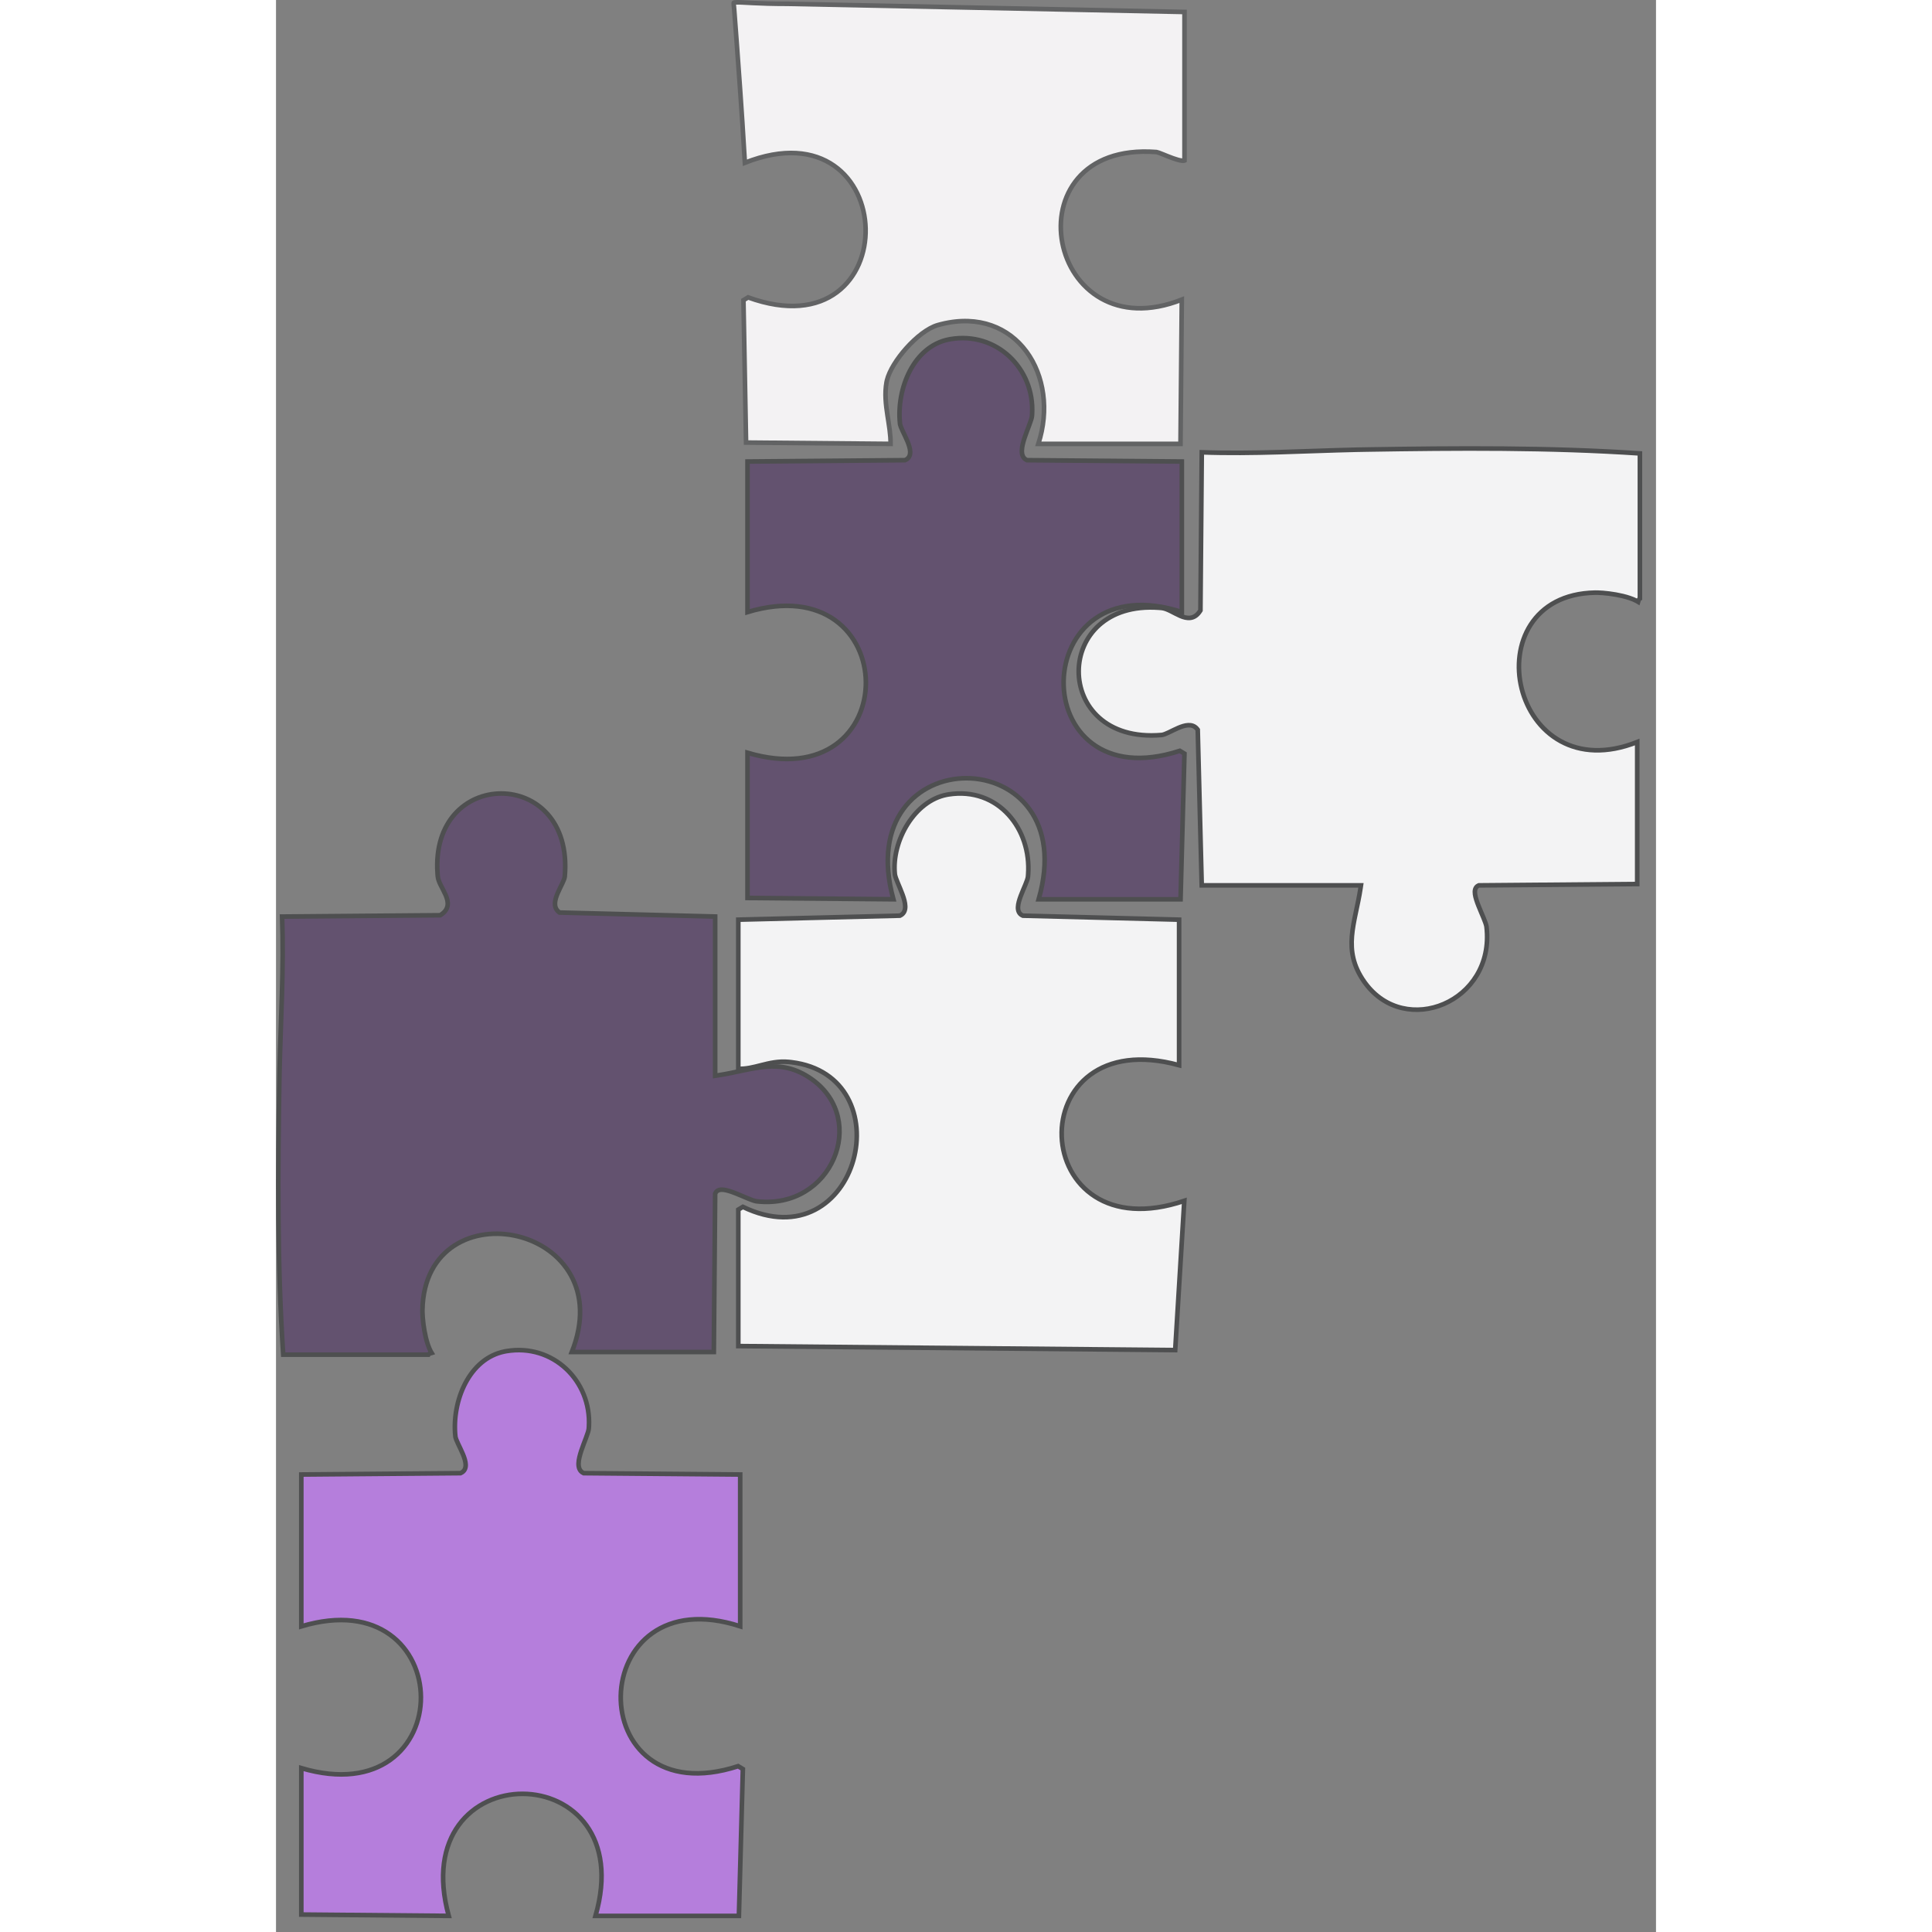 <svg width="500" height="500" viewBox="0 0 300 420" fill="none" xmlns="http://www.w3.org/2000/svg">
<rect x="0" y="0" width="300" height="420" fill="#808080" stroke="none"/>
<path d="M0.726 235.041C0.4 254.821 0.246 274.781 1.569 294.5L33.123 294.5C33.143 294.469 33.163 294.442 33.182 294.422C33.218 294.381 33.256 294.351 33.287 294.328C33.347 294.284 33.411 294.252 33.464 294.229C33.57 294.181 33.696 294.139 33.823 294.104C33.752 293.988 33.683 293.87 33.619 293.748C33.179 292.91 32.834 291.845 32.569 290.744C32.106 288.817 31.872 286.697 31.837 285.303L31.835 284.753L31.835 284.752C31.962 277.963 34.778 273.357 38.798 270.76C42.798 268.175 47.93 267.618 52.645 268.786C57.361 269.955 61.713 272.863 64.132 277.28C66.478 281.564 66.969 287.202 64.311 293.915L95.181 293.915L95.469 259.601L95.47 259.501L95.509 259.408C95.67 259.031 95.973 258.807 96.324 258.702C96.655 258.604 97.03 258.609 97.4 258.659C98.142 258.76 99.043 259.071 99.936 259.423C100.823 259.773 101.785 260.199 102.586 260.528C103.32 260.83 103.918 261.048 104.327 261.13L104.491 261.156C112.691 262.113 118.78 257.642 121.269 251.844C123.718 246.135 122.674 239.164 116.694 234.771L116.406 234.564C112.926 232.12 109.768 231.634 106.531 231.895C104.9 232.026 103.247 232.348 101.51 232.713C99.78 233.076 97.964 233.484 96.043 233.772L95.469 233.858L95.469 199.247L61.804 198.383L61.643 198.379L61.514 198.281L61.393 198.183C60.809 197.677 60.62 197.004 60.65 196.312C60.682 195.6 60.945 194.836 61.252 194.121C61.557 193.41 61.946 192.664 62.238 192.044C62.51 191.467 62.696 191.006 62.759 190.665L62.777 190.526C63.307 184.424 61.672 179.919 59.017 176.946C56.356 173.969 52.635 172.487 48.912 172.5C45.189 172.513 41.477 174.02 38.837 177.004C36.284 179.889 34.699 184.195 35.12 189.96L35.167 190.522C35.222 191.107 35.476 191.744 35.819 192.443C36.145 193.106 36.578 193.872 36.878 194.571C37.184 195.283 37.416 196.056 37.307 196.82C37.192 197.619 36.718 198.315 35.813 198.89L35.692 198.967L35.55 198.968L1.327 199.256C1.736 210.442 1.022 221.666 0.77 232.785L0.726 235.041Z" fill="#503564" fill-opacity="0.6" stroke="#4E4F50"/>
<path d="M237.041 97.726C256.821 97.4 276.781 97.246 296.5 98.569V130.123C296.469 130.143 296.442 130.163 296.422 130.182C296.381 130.218 296.351 130.256 296.328 130.287C296.284 130.348 296.252 130.411 296.229 130.464C296.181 130.57 296.139 130.696 296.104 130.823C295.988 130.752 295.87 130.683 295.748 130.619C294.91 130.179 293.845 129.834 292.744 129.569C290.817 129.107 288.697 128.872 287.303 128.837L286.753 128.835H286.752C279.963 128.962 275.357 131.778 272.76 135.798C270.175 139.798 269.618 144.93 270.786 149.645C271.955 154.361 274.863 158.713 279.28 161.132C283.564 163.478 289.202 163.969 295.915 161.312V192.181L261.601 192.469L261.501 192.47L261.408 192.509C261.031 192.67 260.807 192.973 260.702 193.324C260.604 193.655 260.609 194.03 260.659 194.4C260.76 195.142 261.071 196.043 261.423 196.936C261.773 197.823 262.199 198.785 262.528 199.586C262.83 200.32 263.048 200.918 263.13 201.327L263.156 201.491C264.113 209.691 259.642 215.78 253.844 218.269C248.135 220.718 241.164 219.674 236.771 213.694L236.564 213.406C234.12 209.926 233.634 206.768 233.895 203.531C234.026 201.9 234.348 200.247 234.713 198.51C235.076 196.78 235.484 194.964 235.772 193.043L235.858 192.469H201.247L200.383 158.804L200.379 158.643L200.281 158.514L200.183 158.393C199.677 157.809 199.004 157.62 198.312 157.65C197.6 157.682 196.836 157.945 196.121 158.252C195.41 158.557 194.664 158.946 194.044 159.238C193.467 159.51 193.006 159.696 192.665 159.759L192.526 159.777C186.424 160.307 181.919 158.672 178.946 156.017C175.969 153.356 174.487 149.635 174.5 145.912C174.513 142.189 176.02 138.477 179.004 135.837C181.889 133.284 186.195 131.699 191.96 132.12L192.522 132.167C193.107 132.222 193.744 132.476 194.443 132.819C195.106 133.145 195.872 133.578 196.571 133.878C197.283 134.184 198.056 134.417 198.82 134.307C199.619 134.192 200.315 133.718 200.89 132.813L200.967 132.692L200.968 132.55L201.256 98.327C212.442 98.737 223.666 98.022 234.785 97.769L237.041 97.726Z" fill="#F3F3F4" stroke="#4E4F50"/>
<path d="M146.593 73.728C156.65 72.02 164.916 80.14 164.371 89.971L164.338 90.439C164.305 90.834 164.084 91.503 163.758 92.378C163.444 93.219 163.05 94.212 162.734 95.171C162.42 96.125 162.162 97.105 162.142 97.933C162.121 98.754 162.338 99.599 163.167 99.994L163.267 100.042H163.378L196.918 100.33V133.047C188.694 130.376 182.366 131.441 178.029 134.515C173.589 137.661 171.325 142.851 171.222 148.025C171.118 153.199 173.174 158.424 177.455 161.636C181.712 164.829 188.075 165.961 196.48 163.223L197.491 163.832L196.641 195.5H165.796C168.249 186.969 167.038 180.444 163.866 176.007C160.621 171.467 155.379 169.195 150.147 169.177C144.916 169.159 139.651 171.395 136.355 175.925C133.134 180.353 131.852 186.895 134.211 195.493L102.5 195.212V163.645C110.92 166.138 117.323 164.978 121.654 161.858C126.086 158.666 128.261 153.485 128.232 148.334C128.203 143.183 125.971 138.008 121.527 134.824C117.185 131.714 110.812 130.559 102.5 133.062V100.33L136.622 100.042H136.724L136.816 100.002C137.195 99.838 137.477 99.581 137.653 99.247C137.824 98.922 137.877 98.558 137.867 98.199C137.848 97.495 137.58 96.688 137.266 95.927C136.948 95.159 136.549 94.363 136.236 93.696C136.077 93.357 135.94 93.05 135.837 92.784C135.758 92.579 135.707 92.416 135.68 92.291L135.66 92.179C135.233 88.398 135.965 84.104 137.817 80.594C139.61 77.198 142.426 74.573 146.223 73.798L146.593 73.728Z" fill="#503564" fill-opacity="0.6" stroke="#4E4F50"/>
<path d="M100.117 0.503C100.796 0.484 101.886 0.564 103.698 0.652C105.489 0.74 107.938 0.832 111.277 0.832V0.833L197.5 2.602V34.897C197.493 34.9 197.484 34.907 197.471 34.911C197.381 34.941 197.214 34.958 196.95 34.93C196.43 34.874 195.728 34.667 194.97 34.395C194.219 34.126 193.457 33.809 192.814 33.549C192.497 33.42 192.205 33.304 191.965 33.218C191.801 33.159 191.626 33.1 191.472 33.068L191.325 33.047C183.255 32.442 177.662 34.88 174.33 38.77C171.009 42.65 170 47.899 170.944 52.799C171.889 57.699 174.796 62.3 179.373 64.881C183.819 67.388 189.775 67.952 196.909 65.138L196.63 96.5H165.722C168.118 89.147 166.971 81.63 163.145 76.442C159.307 71.24 152.813 68.438 144.67 70.457L143.877 70.667C141.689 71.286 139.093 73.365 136.979 75.74C134.996 77.968 133.333 80.575 132.812 82.689L132.724 83.106C132.288 85.556 132.574 87.966 132.926 90.274C133.255 92.435 133.635 94.487 133.605 96.495L102.189 96.21L101.62 65.258L102.63 64.647C111.178 67.747 117.624 66.74 121.926 63.543C126.249 60.33 128.296 54.984 128.177 49.706C128.057 44.428 125.769 39.137 121.316 36.024C116.868 32.915 110.361 32.051 101.932 35.383C101.914 35.13 101.893 34.805 101.868 34.394C101.695 31.58 101.314 24.831 100.156 9.288L99.611 2.074C99.582 1.692 99.533 1.277 99.515 1.06C99.492 0.784 99.498 0.657 99.516 0.594C99.518 0.583 99.505 0.592 99.535 0.579C99.611 0.547 99.775 0.512 100.117 0.503Z" fill="#F3F2F3" stroke="#626364"/>
<path d="M50.057 293.73C60.224 292.008 68.576 300.197 68.025 310.108L67.992 310.582C67.959 310.981 67.736 311.655 67.406 312.537C67.089 313.385 66.691 314.386 66.372 315.353C66.055 316.314 65.794 317.301 65.773 318.135C65.753 318.963 65.971 319.813 66.807 320.21L66.906 320.257L67.017 320.258L100.912 320.548V353.541C92.6 350.845 86.206 351.92 81.824 355.019C77.34 358.19 75.052 363.42 74.947 368.636C74.843 373.851 76.92 379.117 81.244 382.354C85.545 385.572 91.973 386.714 100.466 383.952L101.491 384.569L100.631 416.5H69.453C71.933 407.898 70.711 401.319 67.506 396.846C64.227 392.271 58.933 389.981 53.649 389.963C48.366 389.945 43.046 392.199 39.718 396.764C36.463 401.227 35.167 407.823 37.553 416.493L5.5 416.209V384.375C14.011 386.891 20.481 385.722 24.856 382.577C29.333 379.36 31.529 374.139 31.5 368.946C31.471 363.754 29.216 358.539 24.727 355.33C20.34 352.194 13.901 351.032 5.5 353.558V320.548L39.983 320.258H40.084L40.177 320.218C40.559 320.053 40.842 319.795 41.02 319.459C41.192 319.132 41.245 318.766 41.235 318.404C41.216 317.695 40.946 316.882 40.628 316.114C40.307 315.34 39.904 314.538 39.588 313.866C39.427 313.524 39.287 313.215 39.184 312.946C39.104 312.74 39.053 312.576 39.025 312.449L39.006 312.335C38.574 308.523 39.313 304.194 41.185 300.654C42.997 297.23 45.844 294.583 49.682 293.801L50.057 293.73Z" fill="#B57EDC" stroke="#4E4F50"/>
<path d="M146.145 172.71C151.602 171.839 156.171 173.747 159.259 177.142C162.258 180.44 163.872 185.158 163.508 190.129L163.467 190.61C163.431 190.976 163.217 191.569 162.898 192.341C162.594 193.078 162.206 193.948 161.897 194.776C161.59 195.6 161.332 196.454 161.305 197.182C161.291 197.549 161.335 197.921 161.49 198.251C161.632 198.551 161.857 198.794 162.164 198.958L162.301 199.023L162.389 199.062L162.484 199.063L196.326 199.929V231.569C187.757 229.216 181.325 230.47 177.041 233.628C172.659 236.858 170.614 242.019 170.807 247.087C171 252.155 173.433 257.176 178.06 260.133C182.567 263.013 189.075 263.881 197.455 261.051L195.476 293.495L100.5 292.626V262.958L101.493 262.364C107.707 265.358 113.059 265.136 117.197 262.985C121.373 260.816 124.237 256.724 125.509 252.198C126.78 247.672 126.475 242.655 124.24 238.599C122.065 234.65 118.085 231.659 112.079 230.919L111.491 230.854C109.217 230.633 107.26 231.113 105.436 231.576C103.744 232.006 102.183 232.414 100.5 232.346V199.929L135.516 199.063L135.621 199.061L135.717 199.016C136.549 198.621 136.804 197.834 136.79 197.031C136.776 196.246 136.513 195.334 136.192 194.454C135.87 193.57 135.465 192.649 135.142 191.866C134.847 191.152 134.634 190.579 134.558 190.182L134.533 190.022C134.164 186.465 135.23 182.415 137.329 179.105C139.362 175.899 142.325 173.446 145.806 172.77L146.145 172.71Z" fill="#F3F3F4" stroke="#4E4F50"/>
</svg>
